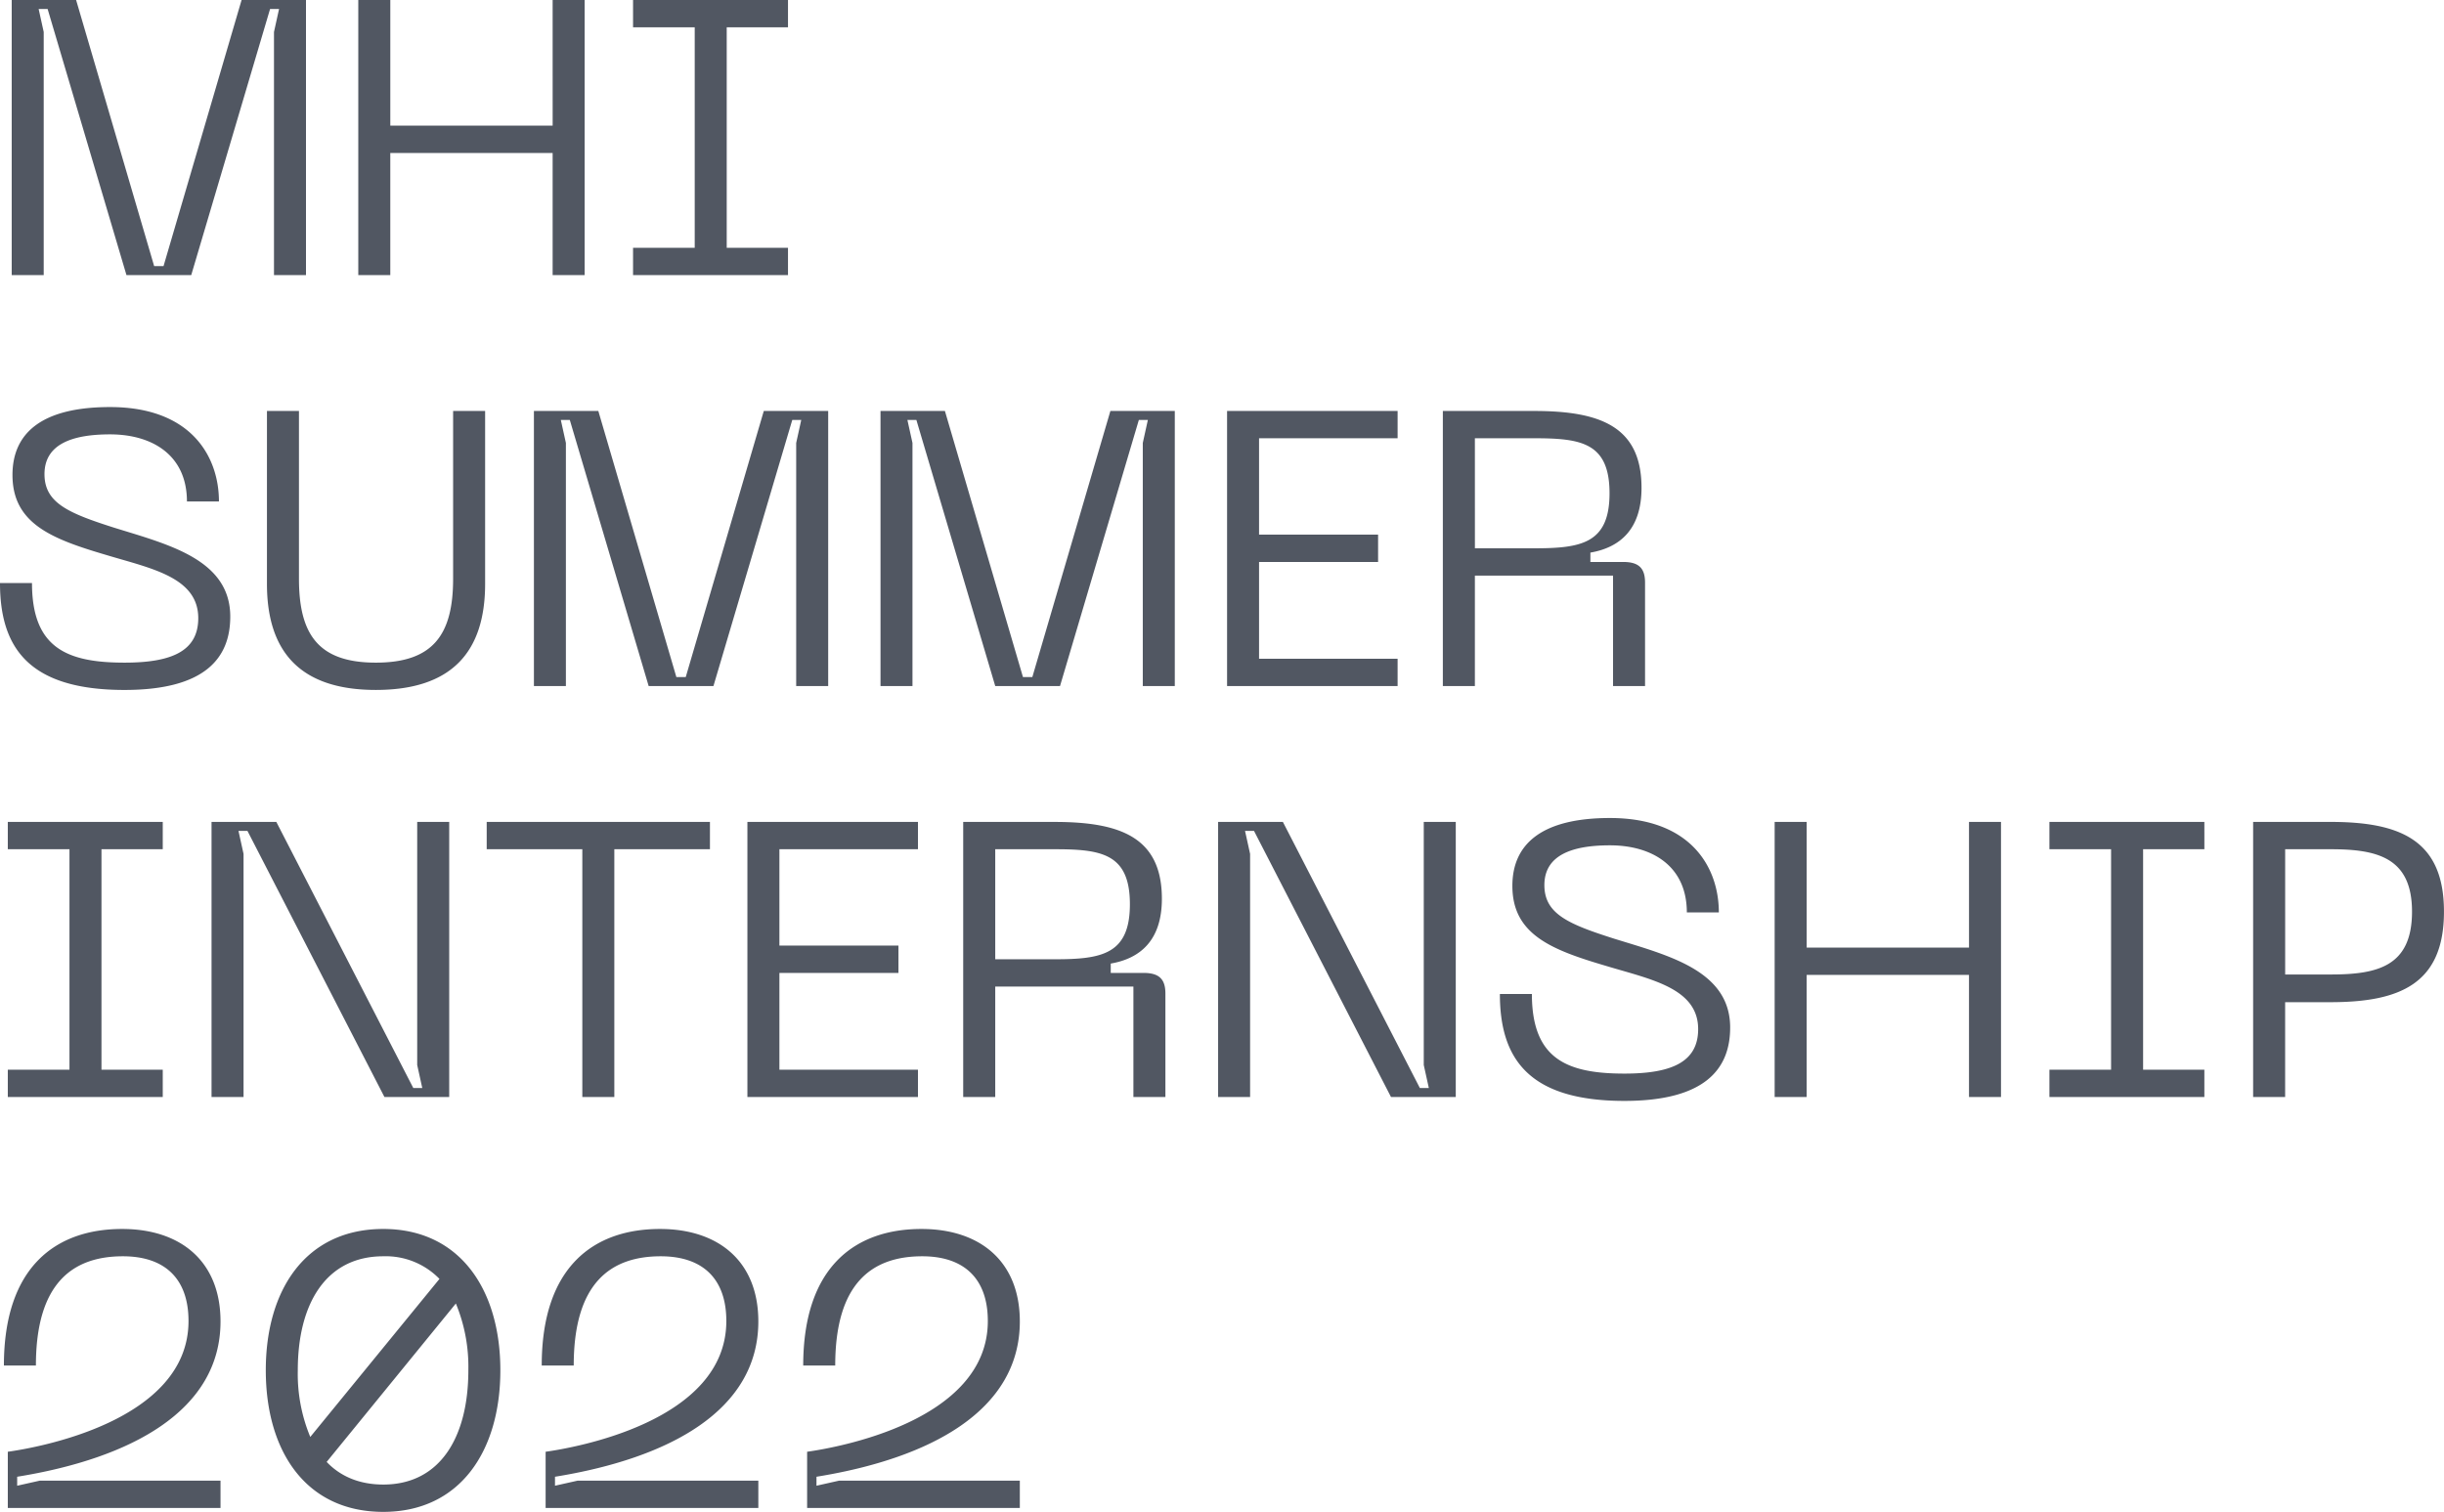 <svg xmlns="http://www.w3.org/2000/svg" width="588.628" height="364.21" viewBox="0 0 588.628 364.21">
  <path id="title" d="M14.57,0V-58.562l-1.222-5.546H15.51L34.5,0H50.1L69.09-64.108h2.162L70.03-58.562V0h7.708V-66.27H62.228L43.428-2.162H41.172L22.372-66.27H6.862V0ZM137.146-36h-39.1V-66.27H90.334V0h7.708V-29.422h39.1V0h7.708V-66.27h-7.708ZM193.828-66.27H156.51v6.58h14.852V-6.58H156.51V0h37.318V-6.58H179.07V-59.69h14.758ZM59.5,82.268c0-13.818-15.04-17.39-28.012-21.432-10.9-3.478-16.732-5.922-16.732-12.878,0-7.238,6.674-9.588,15.792-9.588,10.152,0,18.518,4.982,18.518,16.168h7.708c0-10.81-6.674-22.748-26.226-22.748-16.356,0-23.5,6.2-23.5,16.356,0,11.75,9.494,15.416,22.56,19.27,10.528,3.2,22.184,5.264,22.184,15.228,0,7.99-6.486,10.716-17.766,10.716-13.912,0-22.278-3.572-22.278-19.176H4.042c0,15.51,6.862,25.756,29.986,25.756C53.58,99.94,59.5,92.138,59.5,82.268Zm8.836-7.9c0,16.544,8.178,25.568,26.226,25.568,18.142,0,26.32-9.024,26.32-25.568V32.73h-7.708V73.15c0,13.442-4.794,20.21-18.612,20.21S76.046,86.592,76.046,73.15V32.73H68.338Zm72,24.628V40.438l-1.222-5.546h2.162L160.27,99h15.6l18.988-64.108h2.162L195.8,40.438V99h7.708V32.73H188L169.2,96.838h-2.256l-18.8-64.108h-15.51V99Zm83.472,0V40.438l-1.222-5.546h2.162L243.742,99h15.6l18.988-64.108H280.5l-1.222,5.546V99h7.708V32.73h-15.51l-18.8,64.108h-2.256l-18.8-64.108h-15.51V99Zm116.842,0V92.42h-33.37V69.108h28.67v-6.58h-28.67V39.31h33.37V32.73H299.578V99Zm18.612,0V72.4h33.276V99h7.708V74.09c0-3.478-1.5-4.982-5.264-4.982h-7.9V66.852c7.144-1.222,12.314-5.64,12.314-15.6,0-14.852-10.058-18.518-25.85-18.518h-22V99Zm0-59.69h14.288c11.28,0,18.142,1.034,18.142,13.254,0,12.126-6.862,13.254-18.142,13.254H359.268ZM43.24,131.73H5.922v6.58H20.774v53.11H5.922V198H43.24v-6.58H28.482V138.31H43.24ZM62.7,198V139.438l-1.222-5.546h2.162L96.632,198h15.6V131.73h-7.708v58.562l1.222,5.546h-2.162L70.594,131.73H54.99V198Zm58.562-66.27v6.58h23.03V198H152V138.31h23.03v-6.58ZM225.13,198v-6.58H191.76V168.108h28.67v-6.58H191.76V138.31h33.37v-6.58H184.052V198Zm18.612,0V171.4h33.276V198h7.708V173.09c0-3.478-1.5-4.982-5.264-4.982h-7.9v-2.256c7.144-1.222,12.314-5.64,12.314-15.6,0-14.852-10.058-18.518-25.85-18.518h-22V198Zm0-59.69H258.03c11.28,0,18.142,1.034,18.142,13.254,0,12.126-6.862,13.254-18.142,13.254H243.742ZM305.124,198V139.438l-1.222-5.546h2.162L339.058,198h15.6V131.73h-7.708v58.562l1.222,5.546h-2.162L313.02,131.73h-15.6V198Zm115.62-16.732c0-13.818-15.04-17.39-28.012-21.432-10.9-3.478-16.732-5.922-16.732-12.878,0-7.238,6.674-9.588,15.792-9.588,10.152,0,18.518,4.982,18.518,16.168h7.708c0-10.81-6.674-22.748-26.226-22.748-16.356,0-23.5,6.2-23.5,16.356,0,11.75,9.494,15.416,22.56,19.27,10.528,3.2,22.184,5.264,22.184,15.228,0,7.99-6.486,10.716-17.766,10.716-13.912,0-22.278-3.572-22.278-19.176h-7.708c0,15.51,6.862,25.756,29.986,25.756C414.822,198.94,420.744,191.138,420.744,181.268ZM478.272,162h-39.1V131.73H431.46V198h7.708V168.578h39.1V198h7.708V131.73h-7.708Zm56.682-30.268H497.636v6.58h14.852v53.11H497.636V198h37.318v-6.58H520.2V138.31h14.758Zm30.362,0H546.7V198h7.708V175.158h10.9c16.732,0,27.354-4.418,27.354-21.808C592.67,136.054,582.048,131.73,565.316,131.73Zm-10.9,36.754V138.31h11c11.28,0,19.552,2.068,19.552,15.04,0,13.16-8.272,15.134-19.552,15.134ZM12.69,262.69c0-19.74,8.742-26.32,20.962-26.32,10.058,0,15.792,5.358,15.792,15.6,0,24.252-36.754,30.55-43.522,31.49V297h51.23v-6.58H13.63l-5.452,1.222V289.48c27.354-4.418,48.974-15.886,48.974-37.412,0-14.476-9.588-22.278-23.688-22.278-15.886,0-28.482,9.024-28.482,32.9Zm83.66-32.9c-18.612,0-28.294,14.57-28.294,34.028,0,19.552,9.682,34.122,28.294,34.122,18.424,0,28.2-14.57,28.2-34.122C124.55,244.36,114.774,229.79,96.35,229.79Zm0,6.58a18.033,18.033,0,0,1,13.536,5.452l-31.114,38.07a39.558,39.558,0,0,1-3.008-16.074C75.764,247.838,82.532,236.37,96.35,236.37Zm0,54.99c-5.734,0-10.34-1.974-13.63-5.452l31.114-38.164a39.875,39.875,0,0,1,3.008,16.074C116.842,279.892,110.074,291.36,96.35,291.36Zm45.872-28.67c0-19.74,8.742-26.32,20.962-26.32,10.058,0,15.792,5.358,15.792,15.6,0,24.252-36.754,30.55-43.522,31.49V297h51.23v-6.58H143.162l-5.452,1.222V289.48c27.354-4.418,48.974-15.886,48.974-37.412,0-14.476-9.588-22.278-23.688-22.278-15.886,0-28.482,9.024-28.482,32.9Zm62.98,0c0-19.74,8.742-26.32,20.962-26.32,10.058,0,15.792,5.358,15.792,15.6,0,24.252-36.754,30.55-43.522,31.49V297h51.23v-6.58H206.142l-5.452,1.222V289.48c27.354-4.418,48.974-15.886,48.974-37.412,0-14.476-9.588-22.278-23.688-22.278-15.886,0-28.482,9.024-28.482,32.9Z" transform="translate(-4.042 66.27)" fill="#515762"/>
</svg>
